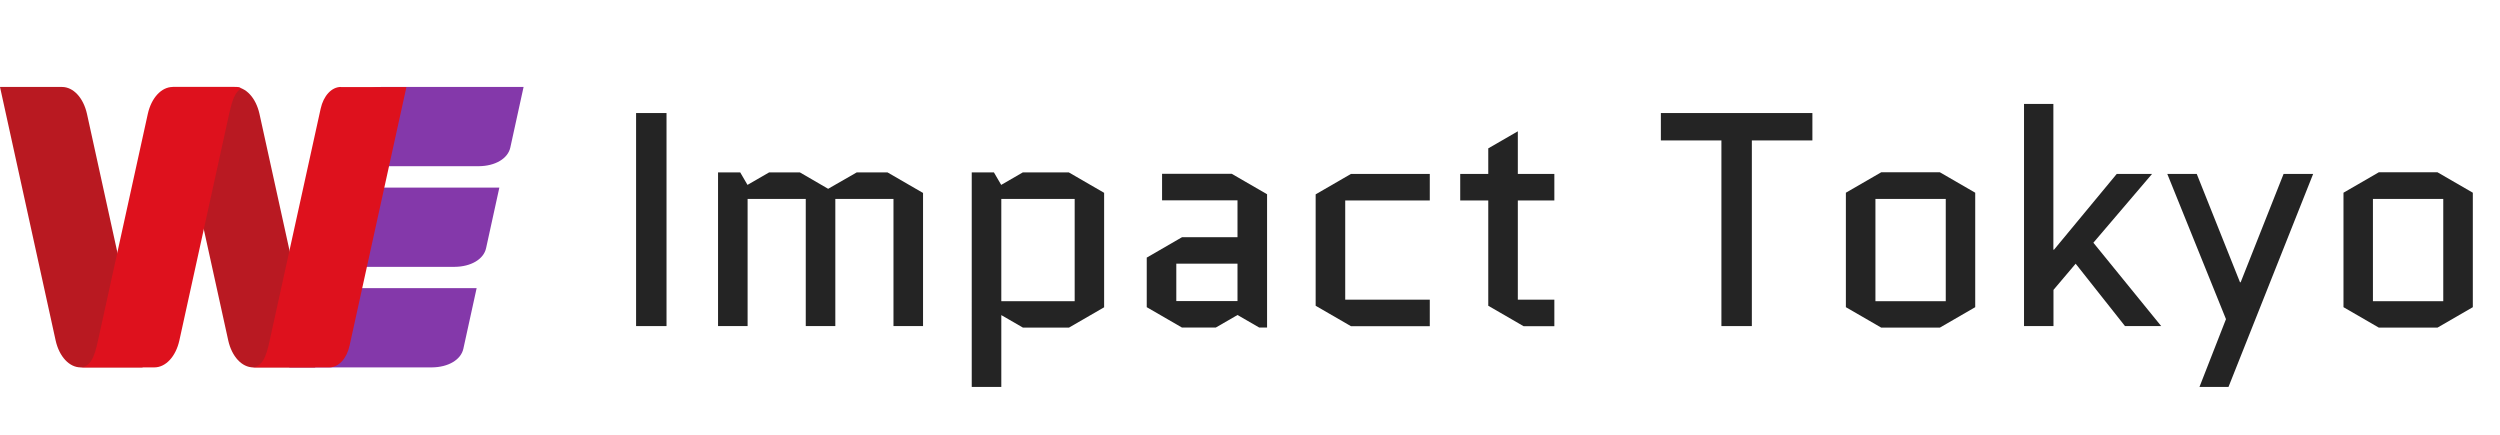 <?xml version="1.0" encoding="UTF-8"?>
<svg id="_レイヤー_1" data-name="レイヤー_1" xmlns="http://www.w3.org/2000/svg" width="230" height="40" xmlns:xlink="http://www.w3.org/1999/xlink" version="1.1" viewBox="0 0 230 40">
  <!-- Generator: Adobe Illustrator 29.0.1, SVG Export Plug-In . SVG Version: 2.1.0 Build 192)  -->
  <defs>
    <style>
      .st0 {
        fill: none;
      }

      .st1 {
        fill: #de111d;
      }

      .st2 {
        isolation: isolate;
      }

      .st3 {
        fill: #b91921;
      }

      .st4 {
        fill: #242424;
      }

      .st5 {
        fill: #8438aa;
      }

      .st6 {
        fill: #b91922;
      }

      .st7 {
        clip-path: url(#clippath);
      }
    </style>
    <clipPath id="clippath">
      <rect class="st0" y="8" width="48.81" height="25.8"/>
    </clipPath>
  </defs>
  <g id="header_logo">
    <g id="logo_type" class="st2">
      <g class="st2">
        <path class="st4" d="M58.52,30V10.4h2.8v19.6h-2.8Z"/>
        <path class="st4" d="M84.92,17.74v12.26h-2.72v-11.7h-5.35v11.7h-2.72v-11.7h-5.35v11.7h-2.72v-14.14h2.04l.67,1.15,1.99-1.15h2.83l2.6,1.51,2.63-1.51h2.83l3.25,1.88Z"/>
        <path class="st4" d="M98.34,30.14h-4.23l-1.99-1.15v6.61h-2.72V15.86h2.04l.67,1.15,1.99-1.15h4.23l3.25,1.88v10.53l-3.25,1.88ZM92.12,18.3v9.41h6.75v-9.41h-6.75Z"/>
        <path class="st4" d="M108.75,30.14l-3.25-1.88v-4.56l3.25-1.88h5.1v-3.39h-6.94v-2.44h6.41l3.25,1.88v12.26h-.73l-1.99-1.15-1.99,1.15h-3.11ZM108.22,24.26v3.44h5.63v-3.44h-5.63Z"/>
        <path class="st4" d="M123.76,18.44v9.13h7.78v2.44h-7.25l-3.25-1.88v-10.25l3.25-1.88h7.25v2.44h-7.78Z"/>
        <path class="st4" d="M134.34,18.44v-2.44h2.58v-2.35l2.72-1.57v3.92h3.36v2.44h-3.36v9.13h3.36v2.44h-2.83l-3.25-1.88v-9.69h-2.58Z"/>
        <path class="st4" d="M161.17,12.92v17.08h-2.8V12.92h-5.57v-2.52h13.94v2.52h-5.57Z"/>
        <path class="st4" d="M181.72,28.26l-3.25,1.88h-5.4l-3.25-1.88v-10.53l3.25-1.88h5.4l3.25,1.88v10.53ZM172.54,18.3v9.41h6.47v-9.41h-6.47Z"/>
        <path class="st4" d="M188.91,9.56v13.41h.06l5.77-6.97h3.25l-5.4,6.33,6.24,7.67h-3.33l-4.54-5.74-2.04,2.41v3.33h-2.71V9.56h2.71Z"/>
        <path class="st4" d="M202.35,35.6l2.44-6.24-5.4-13.36h2.71l3.98,9.97h.06l3.95-9.97h2.72l-7.79,19.6h-2.66Z"/>
        <path class="st4" d="M227.5,28.26l-3.25,1.88h-5.4l-3.25-1.88v-10.53l3.25-1.88h5.4l3.25,1.88v10.53ZM218.31,18.3v9.41h6.47v-9.41h-6.47Z"/>
      </g>
    </g>
    <g id="_グループ_526" data-name="グループ_526">
      <g class="st7">
        <g id="_グループ_525" data-name="グループ_525">
          <path id="_パス_6814" data-name="パス_6814" class="st5" d="M35.03,8.01c-1.51,0-2.68.69-2.9,1.71l-1.22,5.57h13.14c1.51-.01,2.68-.7,2.9-1.72l1.22-5.57h-13.13Z"/>
          <path id="_パス_6815" data-name="パス_6815" class="st5" d="M32.82,17.27c-1.51,0-2.68.69-2.9,1.71l-1.22,5.57h13.12c1.51-.01,2.68-.7,2.9-1.72l1.22-5.57h-13.12Z"/>
          <path id="_パス_6816" data-name="パス_6816" class="st5" d="M30.73,26.52c-1.51,0-2.68.69-2.9,1.71l-1.22,5.57h13.12c1.51-.01,2.68-.7,2.9-1.72l1.22-5.57h-13.12Z"/>
          <path id="_パス_6817" data-name="パス_6817" class="st3" d="M0,8h5.7c1.05,0,1.97,1,2.3,2.47l5.12,23.33h-5.7c-1.05,0-1.97-1-2.3-2.47L0,8Z"/>
          <path id="_パス_6818" data-name="パス_6818" class="st6" d="M15.87,8h5.7c1.05,0,1.97,1,2.3,2.47l5.13,23.33h-5.7c-1.05,0-1.97-1-2.3-2.47l-5.13-23.33Z"/>
          <path id="_パス_6819" data-name="パス_6819" class="st1" d="M31.36,8c-.85,0-1.6.81-1.86,2l-4.69,21.33c-.32,1.47-.66,2.47-1.7,2.47h7.19c.85,0,1.6-.81,1.86-2l5.23-23.79h-6.03Z"/>
          <path id="_パス_6820" data-name="パス_6820" class="st1" d="M21.79,8h-5.89c-1.05,0-1.97,1-2.3,2.47l-4.61,20.98c-.31,1.4-.66,2.35-1.67,2.35h6.88c1.05,0,1.97-1,2.3-2.47l4.61-20.98c.25-1.1.51-1.91,1.1-2.22-.13-.08-.27-.12-.42-.13"/>
        </g>
      </g>
    </g>
  </g>
</svg>